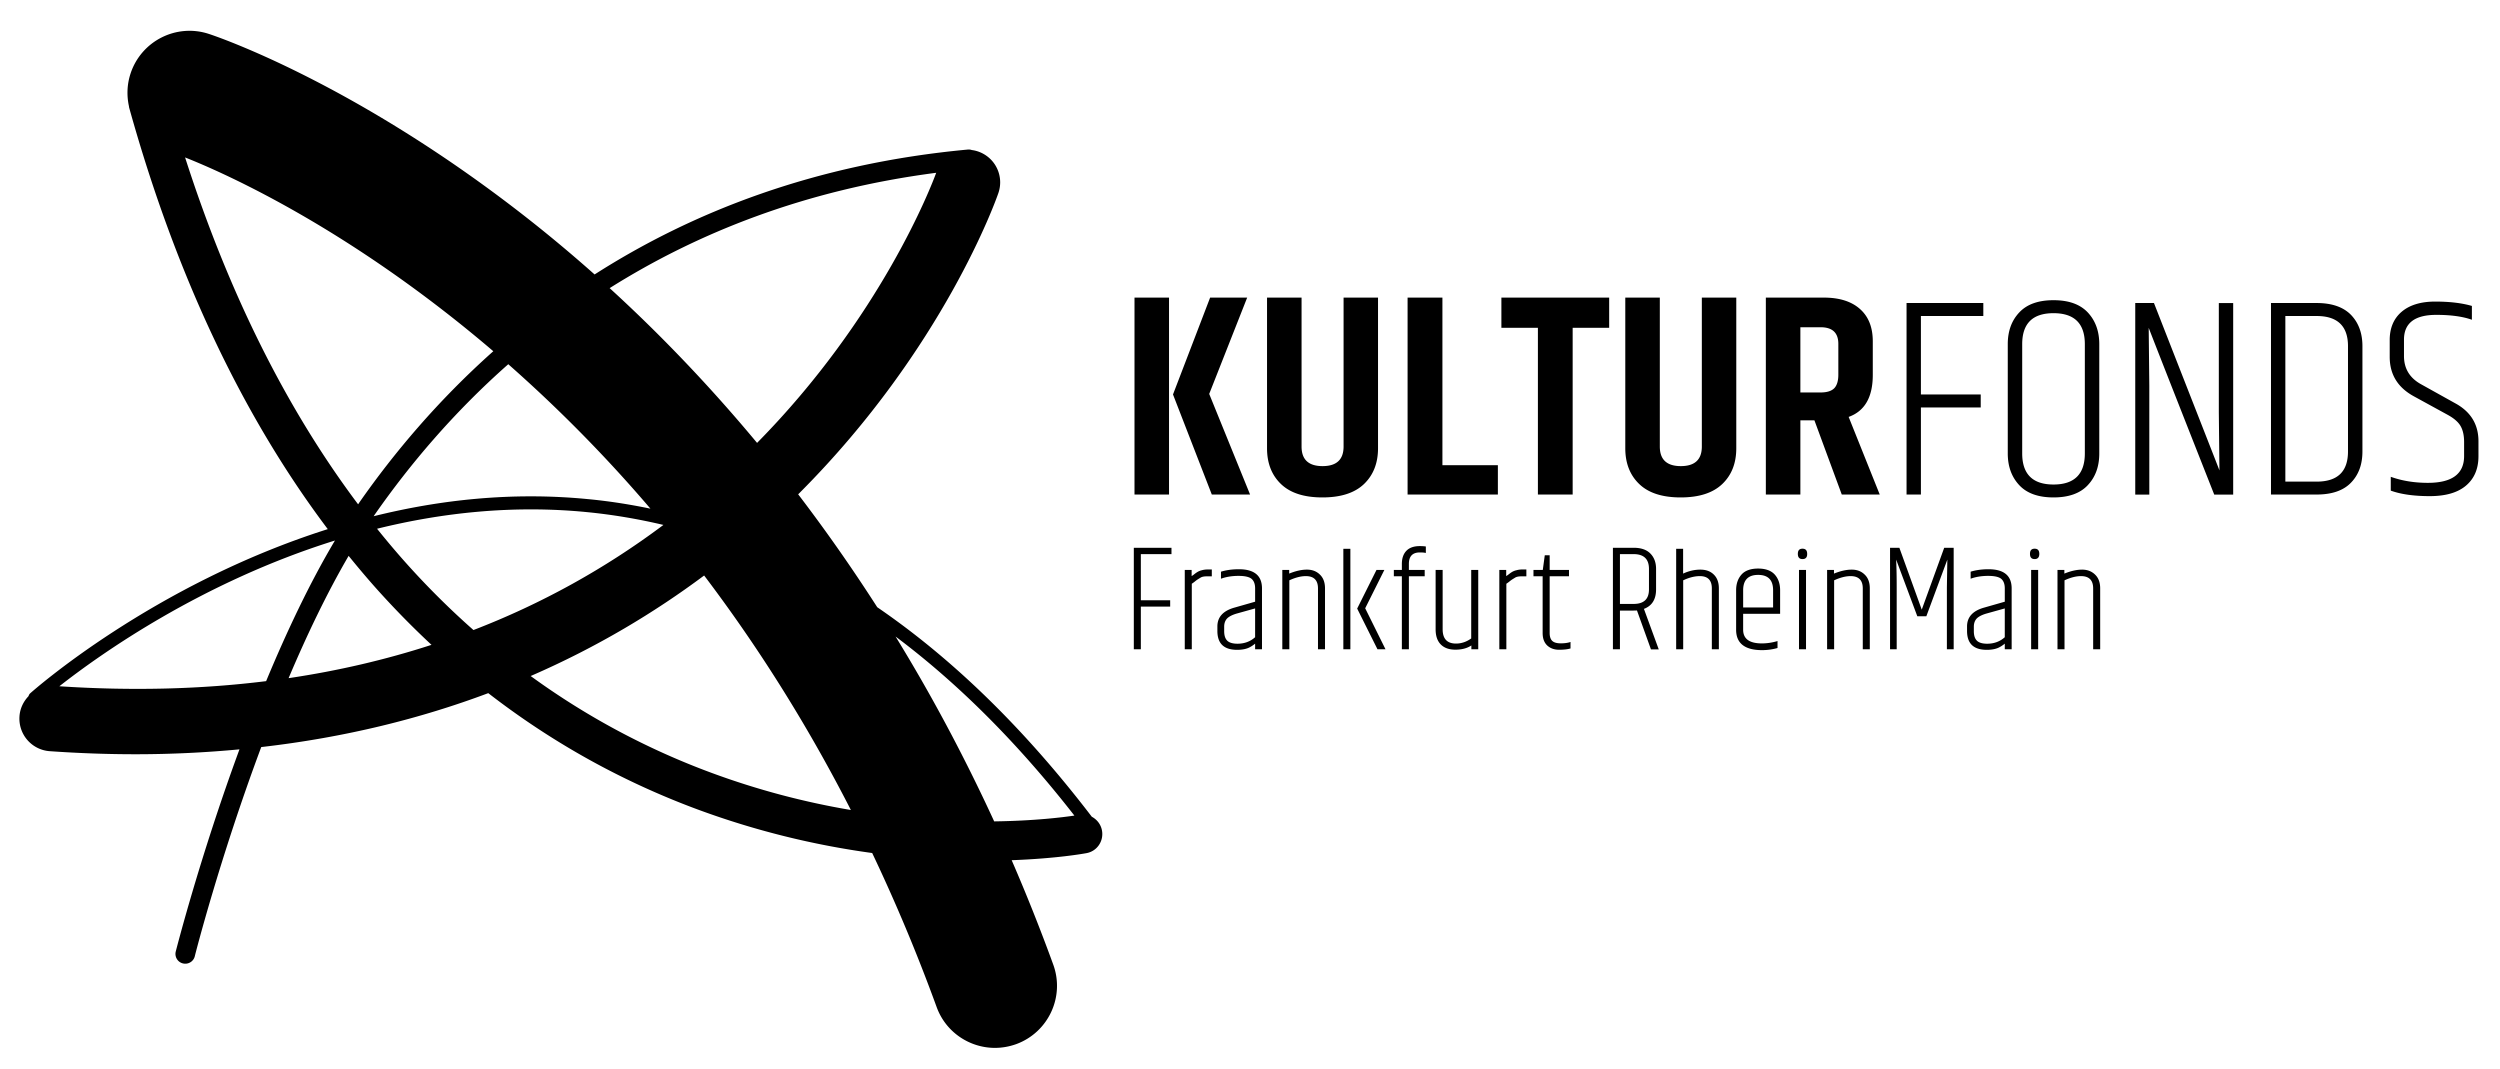<?xml version="1.0" encoding="UTF-8"?>
<svg xmlns="http://www.w3.org/2000/svg" viewBox="0 0 327.28 139.89" style="enable-background:new 0 0 327.28 139.89" xml:space="preserve">
              <path d="M144.26 108.71c-.15-.8-.66-1.43-1.33-1.79-8.78-11.48-18.16-20.64-28.09-27.43-3.39-5.28-6.86-10.21-10.35-14.78.1-.1.2-.19.29-.29 18.76-18.84 25.64-38.33 25.92-39.15a4.268 4.268 0 0 0-3.49-5.63c-.17-.06-.34-.08-.53-.06-20.02 1.86-36.08 8.19-48.84 16.35-2.77-2.46-5.47-4.72-8.04-6.76C46.82 10.94 28.12 4.69 27.34 4.44c-4.26-1.4-8.85.93-10.25 5.19-.47 1.43-.51 2.9-.21 4.27.01.09.02.18.05.27C23 35.94 31.72 54.42 42.91 69.27 19.93 76.55 4.19 90.55 3.96 90.76c-.12.1-.18.24-.23.38-.66.7-1.11 1.6-1.18 2.64a4.27 4.27 0 0 0 3.97 4.56c3.85.27 7.58.4 11.21.4 4.73 0 9.26-.23 13.62-.64-5.24 14.24-8.32 26.39-8.35 26.5a1.282 1.282 0 0 0 1.26 1.56c.59 0 1.12-.41 1.25-1.01.02-.11 3.25-12.8 8.69-27.35 11.08-1.27 20.96-3.77 29.72-7.06 8.38 6.49 17.6 11.61 27.55 15.28a108.02 108.02 0 0 0 22.71 5.65c3 6.31 5.84 13.03 8.44 20.17 1.2 3.3 4.32 5.34 7.63 5.34.92 0 1.86-.16 2.78-.49 4.21-1.54 6.39-6.2 4.85-10.42-1.72-4.73-3.54-9.28-5.44-13.66 5.81-.21 9.4-.85 9.77-.92 1.4-.24 2.31-1.58 2.05-2.98M53.67 74.28c-1.48-1.63-2.91-3.32-4.31-5.06 8.46-2.09 17.73-3.13 27.45-2.18 3.39.33 6.74.9 10.04 1.68a103.327 103.327 0 0 1-24.87 13.76 105.26 105.26 0 0 1-8.31-8.2m31.48-7.69c-2.7-.56-5.43-.99-8.19-1.25-9.93-.97-19.4.09-28.04 2.24.08-.12.16-.25.25-.37 4.42-6.31 10.13-13.14 17.37-19.53a187.06 187.06 0 0 1 18.61 18.91m37.41-43.97c-.61 1.67-7.2 18.88-23.45 35.36-6.56-7.89-13.11-14.61-19.3-20.26 11.42-7.19 25.51-12.86 42.75-15.1M64.58 45.98c-7.28 6.48-13.04 13.37-17.51 19.76-.06.09-.12.19-.19.28-9.39-12.51-16.97-27.72-22.65-45.41 5.45 2.16 21.69 9.43 40.35 25.37M7.77 89.84c5.4-4.24 18.66-13.64 36.08-19.08-3.33 5.6-6.35 12.01-9.01 18.41-8.6 1.07-17.62 1.29-27.07.67m30.01-1.06c2.36-5.57 4.99-11.09 7.86-16.01 1.38 1.7 2.79 3.37 4.24 4.96 2.13 2.34 4.33 4.57 6.61 6.69-5.98 1.94-12.22 3.4-18.71 4.36m55.46 12.43A97.797 97.797 0 0 1 69.47 88.5c8.77-3.81 16.3-8.38 22.71-13.16 6.73 8.88 13.26 19.06 19.21 30.7a101.35 101.35 0 0 1-18.15-4.83m24-17.88c8.2 6.14 16.02 13.96 23.41 23.44-1.41.21-5.15.69-10.5.76-4.04-8.78-8.38-16.83-12.91-24.2m31.28-44.37h4.52v25.78h-4.52V38.96zm9.9 0h4.85l-4.97 12.61 5.35 13.17h-5.01l-5.08-13.1 4.86-12.68zm17.46 0h4.52v19.72c0 1.96-.62 3.52-1.84 4.69-1.23 1.17-3.04 1.75-5.44 1.75-2.4 0-4.2-.58-5.42-1.75-1.22-1.17-1.83-2.73-1.83-4.69V38.96h4.52v19.5c0 1.71.92 2.56 2.75 2.56s2.75-.85 2.75-2.56v-19.5zm8.39 0h4.56V60.9h7.26v3.84h-11.82zm26.39 0v3.95h-4.78v21.83h-4.55V42.91h-4.78v-3.95zm12.12 0h4.52v19.72c0 1.96-.61 3.52-1.84 4.69-1.23 1.17-3.04 1.75-5.44 1.75s-4.2-.58-5.42-1.75c-1.22-1.17-1.83-2.73-1.83-4.69V38.96h4.52v19.5c0 1.71.92 2.56 2.75 2.56s2.75-.85 2.75-2.56v-19.5zm12.91 16.07v9.71h-4.52V38.96h7.6c2.03 0 3.61.5 4.72 1.49 1.12.99 1.68 2.4 1.68 4.23v4.4c0 2.91-1.05 4.74-3.16 5.5l4.07 10.16h-4.97l-3.58-9.71h-1.84zm0-12.19v8.54h2.63c.83 0 1.42-.18 1.79-.54.36-.36.55-.96.55-1.79v-4.03c0-1.46-.78-2.18-2.33-2.18h-2.64zm13.9-3.17h10.05v1.7h-8.17v10.27h7.83v1.7h-7.83v11.4h-1.88zm13.25 5.39c0-1.71.5-3.09 1.51-4.16 1-1.07 2.5-1.6 4.48-1.6 1.98 0 3.47.53 4.48 1.6 1 1.07 1.51 2.45 1.51 4.16v14.3c0 1.71-.5 3.09-1.51 4.16-1 1.07-2.5 1.6-4.48 1.6-1.98 0-3.48-.53-4.48-1.6-1-1.07-1.51-2.45-1.51-4.16v-14.3zm10.09 0c0-2.71-1.37-4.06-4.1-4.06-2.74 0-4.1 1.35-4.1 4.06v14.3c0 2.71 1.37 4.07 4.1 4.07 2.73 0 4.1-1.36 4.1-4.07v-14.3zm17.62 16.52-.08-7.6v-14.3h1.88v25.07h-2.48c-4.79-12.14-7.65-19.42-8.58-21.83l.08 7.6v14.23h-1.84V39.67h2.45c5.4 13.81 8.27 21.11 8.57 21.91m6.75-21.91h5.98c1.98 0 3.48.52 4.48 1.54 1 1.03 1.51 2.4 1.51 4.1V59.1c0 1.71-.5 3.07-1.51 4.1-1 1.03-2.5 1.54-4.48 1.54h-5.98V39.67zm10.08 5.65c0-2.63-1.37-3.95-4.1-3.95h-4.1v21.68h4.1c2.74 0 4.1-1.32 4.1-3.95V45.32zm5.46-.79c0-1.58.52-2.82 1.56-3.71 1.04-.89 2.51-1.34 4.4-1.34 1.89 0 3.49.19 4.8.57v1.81c-1.21-.43-2.76-.64-4.67-.64-2.81 0-4.22 1.08-4.22 3.24v2.15c0 1.66.76 2.9 2.3 3.73l4.4 2.45c2.03 1.1 3.05 2.76 3.05 4.97v1.96c0 1.66-.55 2.94-1.64 3.86-1.09.92-2.67 1.37-4.74 1.37s-3.77-.24-5.1-.72v-1.81c1.48.53 3.1.79 4.86.79 3.16 0 4.74-1.17 4.74-3.5v-1.84c0-.88-.16-1.58-.47-2.11-.31-.53-.88-1.02-1.71-1.47l-4.4-2.41c-2.11-1.15-3.16-2.87-3.16-5.16v-2.19zM148.43 71.71h4.93v.83h-4.01v6.04h3.84v.83h-3.84V85h-.92V71.71zm9.71 2.84h.5v.9h-.66c-.37 0-.65.06-.83.18-.19.12-.31.19-.37.23-.06.04-.18.12-.35.26-.17.14-.31.23-.41.3V85h-.92V74.61h.9v.81c.2-.13.34-.24.44-.32.1-.08.21-.15.32-.22a2.048 2.048 0 0 1 .58-.23c.21-.06.48-.1.8-.1zm4.04-.03c2.02 0 3.03.84 3.03 2.51V85h-.9v-.74c-.23.19-.44.33-.61.42-.43.26-1.02.39-1.75.39-1.72 0-2.58-.82-2.58-2.47v-.59c0-1.22.74-2.04 2.21-2.46l2.73-.78v-1.75c0-.55-.15-.96-.45-1.23-.3-.26-.87-.4-1.72-.4-.84 0-1.61.12-2.3.37v-.92c.69-.21 1.47-.32 2.34-.32zm-1.92 7.53v.57c0 .57.13.98.4 1.25.26.26.71.4 1.34.4.9 0 1.67-.28 2.31-.85v-3.77l-2.44.68c-.6.18-1.02.41-1.25.66-.24.27-.36.62-.36 1.06zm8.51-6.96c.86-.35 1.63-.52 2.32-.52s1.25.21 1.7.65c.45.43.67 1.03.67 1.81V85h-.92v-7.97c0-1.07-.53-1.61-1.59-1.61-.66 0-1.38.19-2.16.55V85h-.92V74.61h.9v.48zm7.09-3.25h.92V85h-.92V71.84zm4.34 2.77h1.03l-2.51 5.02 2.66 5.37h-1.05l-2.66-5.33 2.53-5.06zm3.32-.77c0-.75.2-1.33.6-1.74.4-.41.99-.61 1.76-.61.3 0 .55.02.78.05v.85c-.2-.05-.46-.07-.78-.07-.96 0-1.44.5-1.44 1.51v.78h2.07v.83h-2.07V85h-.92v-9.56h-1.05v-.83h1.05v-.77zm9.08.77h.92V85h-.9v-.5c-.57.37-1.26.55-2.09.55-.83 0-1.47-.23-1.92-.69-.45-.46-.67-1.12-.67-1.98v-7.77h.92v7.77c0 1.24.58 1.87 1.75 1.87.36 0 .7-.06 1.03-.17.33-.11.65-.28.96-.5v-8.97zm6.72-.06h.5v.9h-.66c-.37 0-.65.06-.83.18-.19.12-.31.19-.37.23-.06.04-.18.12-.35.26-.17.14-.31.23-.41.3V85h-.92V74.61h.9v.81c.2-.13.34-.24.44-.32.1-.08.21-.15.32-.22.12-.07.21-.11.29-.14.07-.03.17-.06.3-.09.21-.06.47-.1.79-.1zm3.55-1.86v1.92h2.53v.83h-2.53v7.42c0 .49.12.84.35 1.05.23.21.6.31 1.11.31.5 0 .93-.06 1.27-.18v.85c-.37.11-.87.17-1.5.17s-1.15-.19-1.55-.56c-.4-.38-.6-.92-.6-1.64v-7.42h-1.2v-.83h1.22l.26-1.92h.64zm10.99 7.24h-1.79V85h-.92V71.71h2.71c.97 0 1.7.25 2.2.76.49.5.74 1.17.74 2.01v2.68c0 1.3-.53 2.15-1.59 2.55l1.94 5.3h-1.02l-1.83-5.09c-.09 0-.24.01-.44.01zm-1.79-.87h1.79c1.34 0 2.01-.63 2.01-1.9v-2.68c0-1.29-.67-1.94-2.01-1.94h-1.79v6.52zm7.37-7.22h.9v3.25c.76-.35 1.51-.52 2.25-.52s1.33.21 1.77.65c.44.43.66 1.03.66 1.81V85h-.92v-7.97c0-1.07-.52-1.61-1.57-1.61-.69 0-1.42.19-2.18.55V85h-.92V71.84zm7.84 10.6v-5.17c0-.85.24-1.53.71-2.06.47-.52 1.2-.78 2.17-.78s1.69.26 2.17.78c.47.52.71 1.21.71 2.06v3.08h-4.84v2.09c0 1.19.82 1.79 2.45 1.79.66 0 1.35-.1 2.05-.31v.91c-.63.18-1.31.28-2.05.28-2.24-.01-3.37-.9-3.37-2.67zm.93-2.92h3.91v-2.25c0-1.34-.65-2.01-1.96-2.01-1.3 0-1.96.67-1.96 2.01v2.25zm7.76-6.33c-.41 0-.61-.23-.61-.68 0-.46.2-.68.61-.68s.61.23.61.68c.01.45-.2.68-.61.68zm-.46 1.42h.92V85h-.92V74.61zm4.58.48c.86-.35 1.63-.52 2.32-.52s1.25.21 1.7.65c.45.43.67 1.03.67 1.81V85h-.92v-7.97c0-1.07-.53-1.61-1.59-1.61-.66 0-1.38.19-2.16.55V85h-.92V74.61h.9v.48zm15.67-3.38V85h-.89v-8.09l.06-3.65-2.75 7.42H251l-2.77-7.42c.05 1.16.07 2.37.07 3.64V85h-.87V71.71h1.22l2.93 8.1 2.94-8.1h1.24zm4.56 2.81c2.02 0 3.03.84 3.03 2.51V85h-.9v-.74c-.23.19-.44.33-.61.42-.43.26-1.02.39-1.75.39-1.72 0-2.58-.82-2.58-2.47v-.59c0-1.22.74-2.04 2.21-2.46l2.73-.78v-1.75c0-.55-.15-.96-.45-1.23-.3-.26-.87-.4-1.72-.4-.84 0-1.61.12-2.3.37v-.92c.69-.21 1.47-.32 2.34-.32zm-1.92 7.53v.57c0 .57.13.98.4 1.25.26.26.71.4 1.34.4.9 0 1.67-.28 2.31-.85v-3.77l-2.44.68c-.6.18-1.02.41-1.25.66-.24.27-.36.62-.36 1.06zm7.96-8.86c-.41 0-.61-.23-.61-.68 0-.46.2-.68.61-.68s.61.23.61.68c0 .45-.21.68-.61.68zm-.46 1.42h.92V85h-.92V74.61zm4.35.48c.86-.35 1.63-.52 2.32-.52.68 0 1.25.21 1.7.65.45.43.67 1.03.67 1.81V85h-.92v-7.97c0-1.07-.53-1.61-1.59-1.61-.67 0-1.38.19-2.16.55V85h-.92V74.61h.9v.48z"></path>
              <title>Kulturfonds Frankfurt RheinMain</title>
            </svg>
